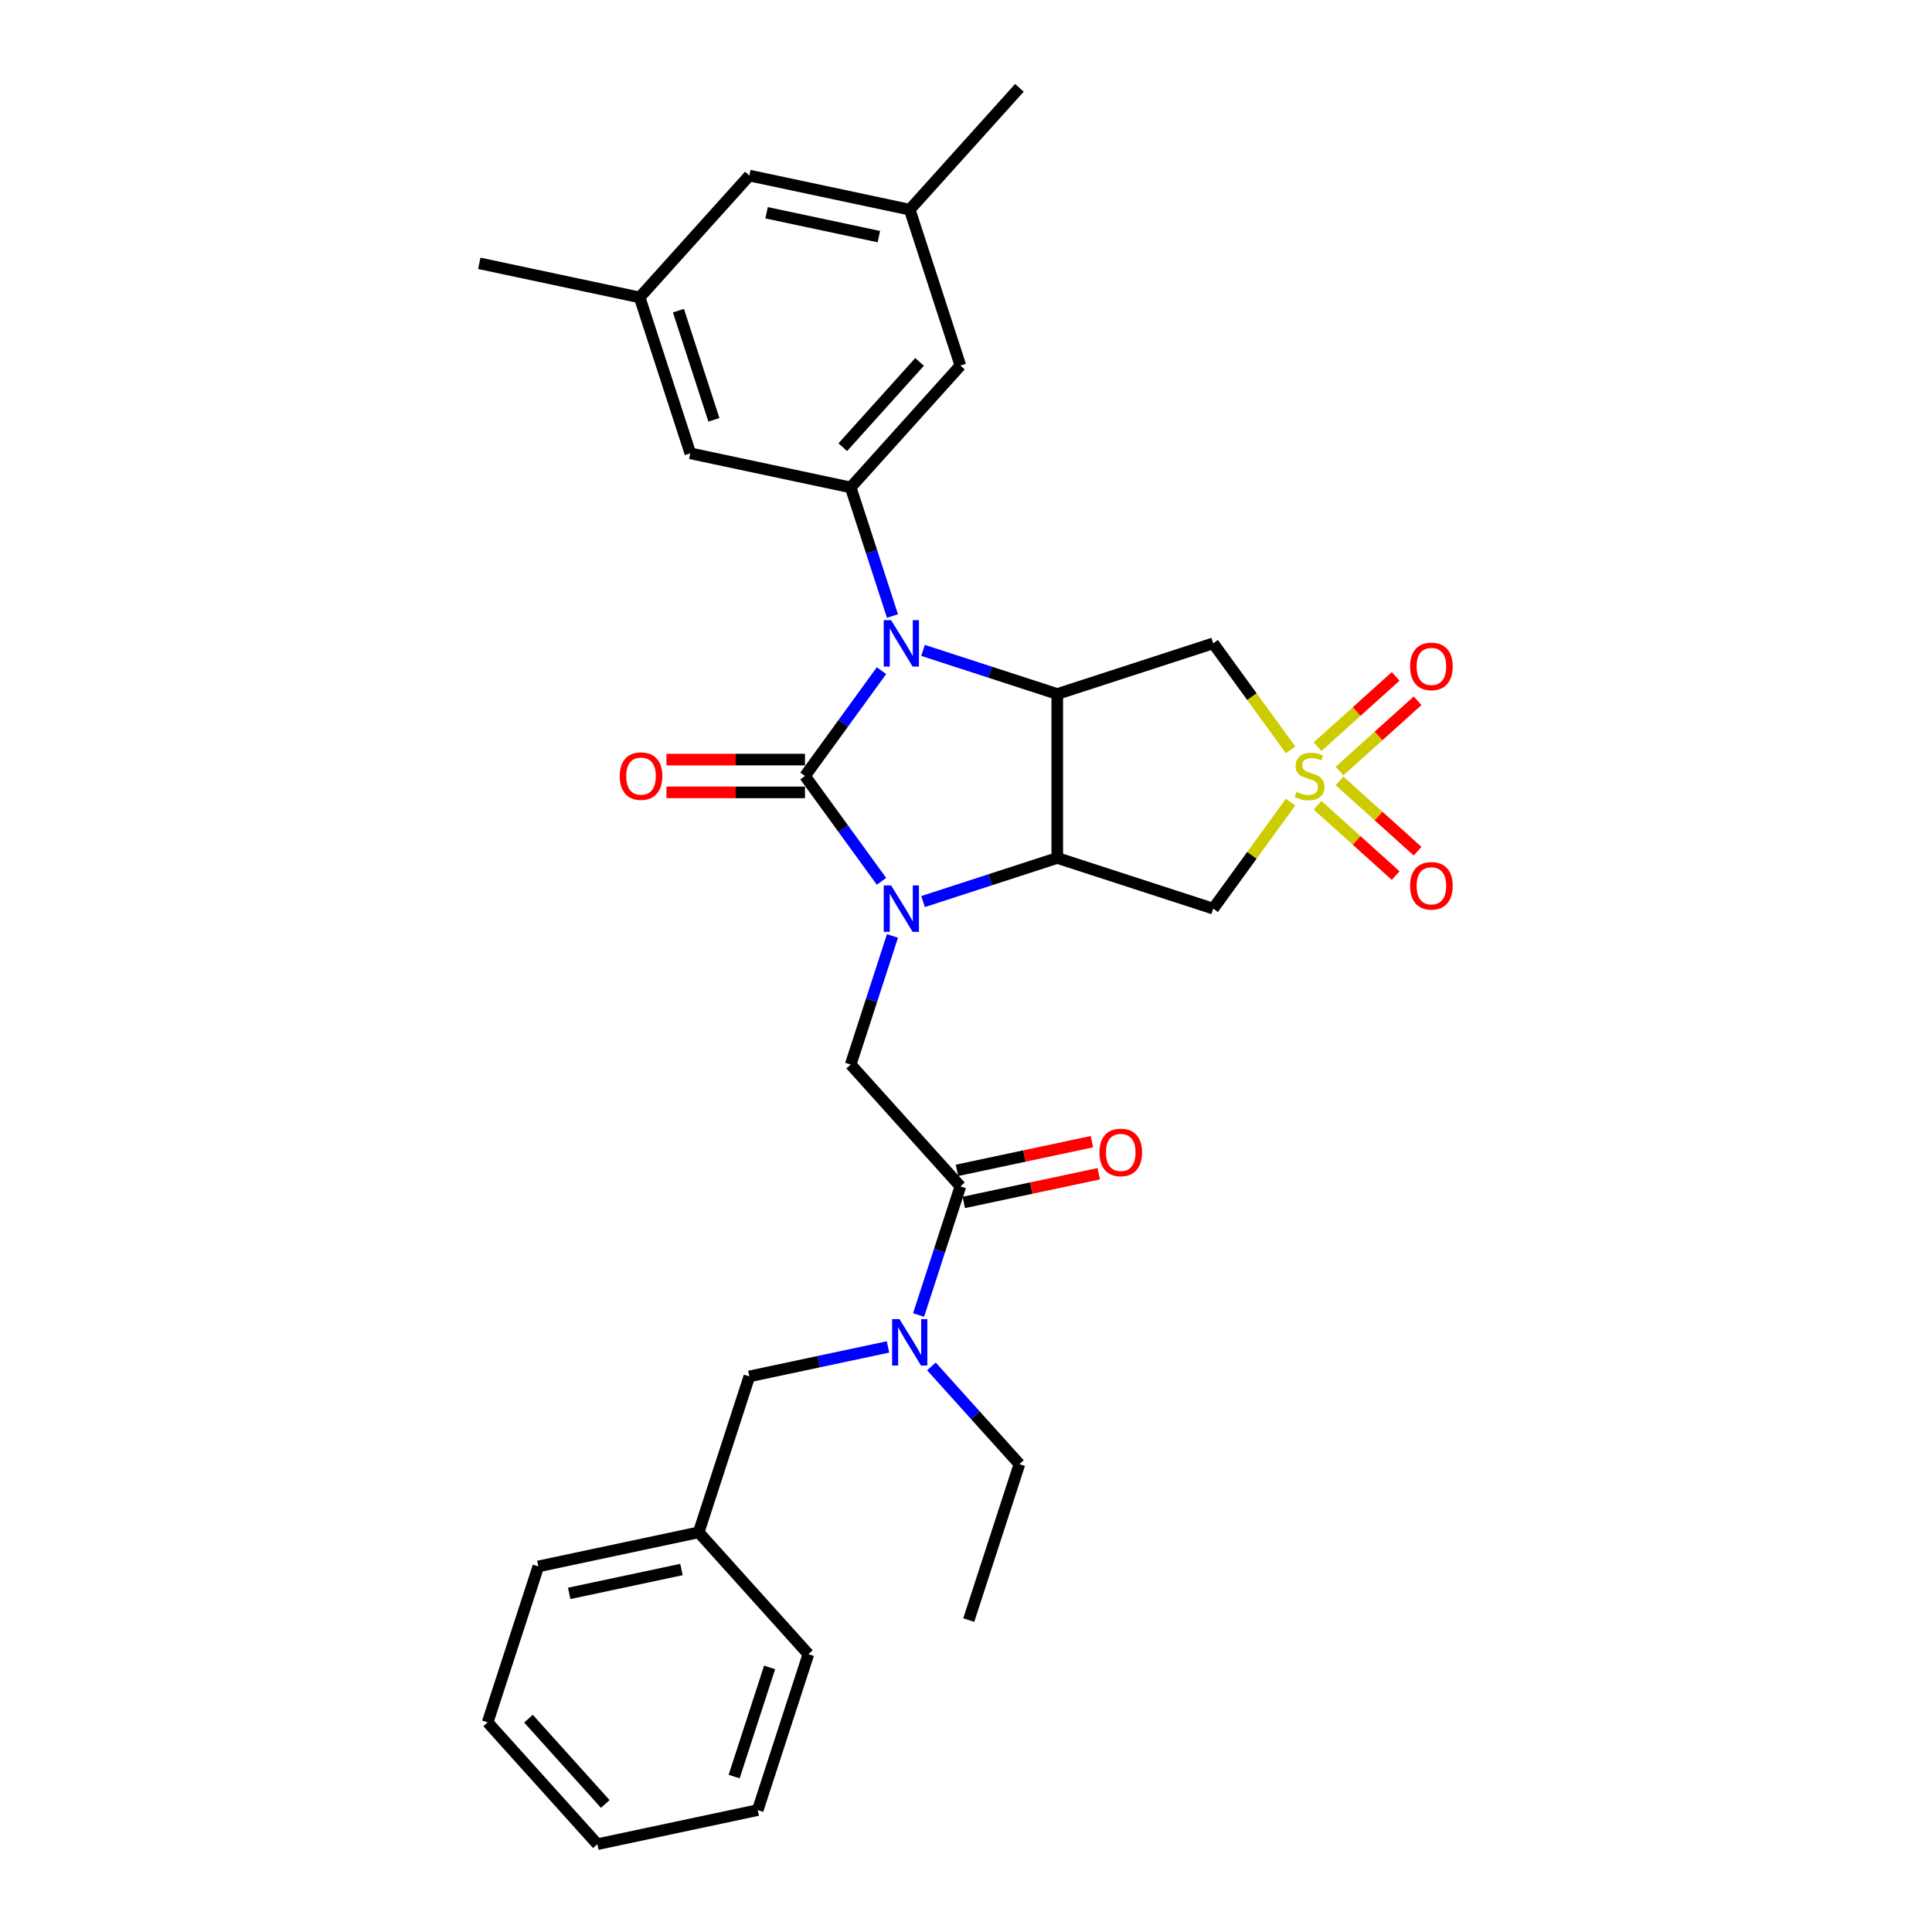 <?xml version='1.0' encoding='iso-8859-1'?>
<svg version='1.1' baseProfile='full'
              xmlns='http://www.w3.org/2000/svg'
                      xmlns:rdkit='http://www.rdkit.org/xml'
                      xmlns:xlink='http://www.w3.org/1999/xlink'
                  xml:space='preserve'
width='1000px' height='1000px' viewBox='0 0 1000 1000'>
<!-- END OF HEADER -->
<rect style='opacity:1.0;fill:#FFFFFF;stroke:none' width='1000' height='1000' x='0' y='0'> </rect>
<path class='bond-0' d='M 416.655,401.649 L 436.459,428.907' style='fill:none;fill-rule:evenodd;stroke:#000000;stroke-width:6px;stroke-linecap:butt;stroke-linejoin:miter;stroke-opacity:1' />
<path class='bond-0' d='M 436.459,428.907 L 456.263,456.165' style='fill:none;fill-rule:evenodd;stroke:#0000FF;stroke-width:6px;stroke-linecap:butt;stroke-linejoin:miter;stroke-opacity:1' />
<path class='bond-1' d='M 416.655,401.649 L 436.459,374.392' style='fill:none;fill-rule:evenodd;stroke:#000000;stroke-width:6px;stroke-linecap:butt;stroke-linejoin:miter;stroke-opacity:1' />
<path class='bond-1' d='M 436.459,374.392 L 456.263,347.134' style='fill:none;fill-rule:evenodd;stroke:#0000FF;stroke-width:6px;stroke-linecap:butt;stroke-linejoin:miter;stroke-opacity:1' />
<path class='bond-11' d='M 416.655,393.163 L 380.801,393.163' style='fill:none;fill-rule:evenodd;stroke:#000000;stroke-width:6px;stroke-linecap:butt;stroke-linejoin:miter;stroke-opacity:1' />
<path class='bond-11' d='M 380.801,393.163 L 344.948,393.163' style='fill:none;fill-rule:evenodd;stroke:#FF0000;stroke-width:6px;stroke-linecap:butt;stroke-linejoin:miter;stroke-opacity:1' />
<path class='bond-11' d='M 416.655,410.135 L 380.801,410.135' style='fill:none;fill-rule:evenodd;stroke:#000000;stroke-width:6px;stroke-linecap:butt;stroke-linejoin:miter;stroke-opacity:1' />
<path class='bond-11' d='M 380.801,410.135 L 344.948,410.135' style='fill:none;fill-rule:evenodd;stroke:#FF0000;stroke-width:6px;stroke-linecap:butt;stroke-linejoin:miter;stroke-opacity:1' />
<path class='bond-3' d='M 477.77,466.652 L 512.506,455.366' style='fill:none;fill-rule:evenodd;stroke:#0000FF;stroke-width:6px;stroke-linecap:butt;stroke-linejoin:miter;stroke-opacity:1' />
<path class='bond-3' d='M 512.506,455.366 L 547.242,444.08' style='fill:none;fill-rule:evenodd;stroke:#000000;stroke-width:6px;stroke-linecap:butt;stroke-linejoin:miter;stroke-opacity:1' />
<path class='bond-8' d='M 461.941,484.441 L 451.126,517.725' style='fill:none;fill-rule:evenodd;stroke:#0000FF;stroke-width:6px;stroke-linecap:butt;stroke-linejoin:miter;stroke-opacity:1' />
<path class='bond-8' d='M 451.126,517.725 L 440.311,551.01' style='fill:none;fill-rule:evenodd;stroke:#000000;stroke-width:6px;stroke-linecap:butt;stroke-linejoin:miter;stroke-opacity:1' />
<path class='bond-4' d='M 477.77,336.647 L 512.506,347.933' style='fill:none;fill-rule:evenodd;stroke:#0000FF;stroke-width:6px;stroke-linecap:butt;stroke-linejoin:miter;stroke-opacity:1' />
<path class='bond-4' d='M 512.506,347.933 L 547.242,359.219' style='fill:none;fill-rule:evenodd;stroke:#000000;stroke-width:6px;stroke-linecap:butt;stroke-linejoin:miter;stroke-opacity:1' />
<path class='bond-7' d='M 461.941,318.858 L 451.126,285.573' style='fill:none;fill-rule:evenodd;stroke:#0000FF;stroke-width:6px;stroke-linecap:butt;stroke-linejoin:miter;stroke-opacity:1' />
<path class='bond-7' d='M 451.126,285.573 L 440.311,252.289' style='fill:none;fill-rule:evenodd;stroke:#000000;stroke-width:6px;stroke-linecap:butt;stroke-linejoin:miter;stroke-opacity:1' />
<path class='bond-2' d='M 668.002,388.124 L 647.975,360.56' style='fill:none;fill-rule:evenodd;stroke:#CCCC00;stroke-width:6px;stroke-linecap:butt;stroke-linejoin:miter;stroke-opacity:1' />
<path class='bond-2' d='M 647.975,360.56 L 627.949,332.996' style='fill:none;fill-rule:evenodd;stroke:#000000;stroke-width:6px;stroke-linecap:butt;stroke-linejoin:miter;stroke-opacity:1' />
<path class='bond-12' d='M 693.334,399.108 L 713.541,380.913' style='fill:none;fill-rule:evenodd;stroke:#CCCC00;stroke-width:6px;stroke-linecap:butt;stroke-linejoin:miter;stroke-opacity:1' />
<path class='bond-12' d='M 713.541,380.913 L 733.748,362.719' style='fill:none;fill-rule:evenodd;stroke:#FF0000;stroke-width:6px;stroke-linecap:butt;stroke-linejoin:miter;stroke-opacity:1' />
<path class='bond-12' d='M 681.977,386.495 L 702.184,368.301' style='fill:none;fill-rule:evenodd;stroke:#CCCC00;stroke-width:6px;stroke-linecap:butt;stroke-linejoin:miter;stroke-opacity:1' />
<path class='bond-12' d='M 702.184,368.301 L 722.391,350.106' style='fill:none;fill-rule:evenodd;stroke:#FF0000;stroke-width:6px;stroke-linecap:butt;stroke-linejoin:miter;stroke-opacity:1' />
<path class='bond-13' d='M 681.977,416.804 L 702.184,434.998' style='fill:none;fill-rule:evenodd;stroke:#CCCC00;stroke-width:6px;stroke-linecap:butt;stroke-linejoin:miter;stroke-opacity:1' />
<path class='bond-13' d='M 702.184,434.998 L 722.391,453.193' style='fill:none;fill-rule:evenodd;stroke:#FF0000;stroke-width:6px;stroke-linecap:butt;stroke-linejoin:miter;stroke-opacity:1' />
<path class='bond-13' d='M 693.334,404.191 L 713.541,422.386' style='fill:none;fill-rule:evenodd;stroke:#CCCC00;stroke-width:6px;stroke-linecap:butt;stroke-linejoin:miter;stroke-opacity:1' />
<path class='bond-13' d='M 713.541,422.386 L 733.748,440.58' style='fill:none;fill-rule:evenodd;stroke:#FF0000;stroke-width:6px;stroke-linecap:butt;stroke-linejoin:miter;stroke-opacity:1' />
<path class='bond-32' d='M 668.002,415.175 L 647.975,442.739' style='fill:none;fill-rule:evenodd;stroke:#CCCC00;stroke-width:6px;stroke-linecap:butt;stroke-linejoin:miter;stroke-opacity:1' />
<path class='bond-32' d='M 647.975,442.739 L 627.949,470.303' style='fill:none;fill-rule:evenodd;stroke:#000000;stroke-width:6px;stroke-linecap:butt;stroke-linejoin:miter;stroke-opacity:1' />
<path class='bond-5' d='M 547.242,444.08 L 627.949,470.303' style='fill:none;fill-rule:evenodd;stroke:#000000;stroke-width:6px;stroke-linecap:butt;stroke-linejoin:miter;stroke-opacity:1' />
<path class='bond-31' d='M 547.242,444.08 L 547.242,359.219' style='fill:none;fill-rule:evenodd;stroke:#000000;stroke-width:6px;stroke-linecap:butt;stroke-linejoin:miter;stroke-opacity:1' />
<path class='bond-6' d='M 547.242,359.219 L 627.949,332.996' style='fill:none;fill-rule:evenodd;stroke:#000000;stroke-width:6px;stroke-linecap:butt;stroke-linejoin:miter;stroke-opacity:1' />
<path class='bond-14' d='M 440.311,252.289 L 497.094,189.225' style='fill:none;fill-rule:evenodd;stroke:#000000;stroke-width:6px;stroke-linecap:butt;stroke-linejoin:miter;stroke-opacity:1' />
<path class='bond-14' d='M 436.216,231.473 L 475.964,187.328' style='fill:none;fill-rule:evenodd;stroke:#000000;stroke-width:6px;stroke-linecap:butt;stroke-linejoin:miter;stroke-opacity:1' />
<path class='bond-15' d='M 440.311,252.289 L 357.305,234.645' style='fill:none;fill-rule:evenodd;stroke:#000000;stroke-width:6px;stroke-linecap:butt;stroke-linejoin:miter;stroke-opacity:1' />
<path class='bond-9' d='M 440.311,551.01 L 497.094,614.074' style='fill:none;fill-rule:evenodd;stroke:#000000;stroke-width:6px;stroke-linecap:butt;stroke-linejoin:miter;stroke-opacity:1' />
<path class='bond-10' d='M 497.094,614.074 L 486.279,647.358' style='fill:none;fill-rule:evenodd;stroke:#000000;stroke-width:6px;stroke-linecap:butt;stroke-linejoin:miter;stroke-opacity:1' />
<path class='bond-10' d='M 486.279,647.358 L 475.464,680.643' style='fill:none;fill-rule:evenodd;stroke:#0000FF;stroke-width:6px;stroke-linecap:butt;stroke-linejoin:miter;stroke-opacity:1' />
<path class='bond-16' d='M 498.858,622.374 L 533.785,614.95' style='fill:none;fill-rule:evenodd;stroke:#000000;stroke-width:6px;stroke-linecap:butt;stroke-linejoin:miter;stroke-opacity:1' />
<path class='bond-16' d='M 533.785,614.95 L 568.711,607.527' style='fill:none;fill-rule:evenodd;stroke:#FF0000;stroke-width:6px;stroke-linecap:butt;stroke-linejoin:miter;stroke-opacity:1' />
<path class='bond-16' d='M 495.33,605.773 L 530.256,598.349' style='fill:none;fill-rule:evenodd;stroke:#000000;stroke-width:6px;stroke-linecap:butt;stroke-linejoin:miter;stroke-opacity:1' />
<path class='bond-16' d='M 530.256,598.349 L 565.182,590.925' style='fill:none;fill-rule:evenodd;stroke:#FF0000;stroke-width:6px;stroke-linecap:butt;stroke-linejoin:miter;stroke-opacity:1' />
<path class='bond-17' d='M 459.635,697.169 L 423.75,704.797' style='fill:none;fill-rule:evenodd;stroke:#0000FF;stroke-width:6px;stroke-linecap:butt;stroke-linejoin:miter;stroke-opacity:1' />
<path class='bond-17' d='M 423.75,704.797 L 387.865,712.424' style='fill:none;fill-rule:evenodd;stroke:#000000;stroke-width:6px;stroke-linecap:butt;stroke-linejoin:miter;stroke-opacity:1' />
<path class='bond-22' d='M 482.106,707.259 L 504.88,732.552' style='fill:none;fill-rule:evenodd;stroke:#0000FF;stroke-width:6px;stroke-linecap:butt;stroke-linejoin:miter;stroke-opacity:1' />
<path class='bond-22' d='M 504.88,732.552 L 527.653,757.844' style='fill:none;fill-rule:evenodd;stroke:#000000;stroke-width:6px;stroke-linecap:butt;stroke-linejoin:miter;stroke-opacity:1' />
<path class='bond-19' d='M 497.094,189.225 L 470.871,108.518' style='fill:none;fill-rule:evenodd;stroke:#000000;stroke-width:6px;stroke-linecap:butt;stroke-linejoin:miter;stroke-opacity:1' />
<path class='bond-18' d='M 357.305,234.645 L 331.082,153.938' style='fill:none;fill-rule:evenodd;stroke:#000000;stroke-width:6px;stroke-linecap:butt;stroke-linejoin:miter;stroke-opacity:1' />
<path class='bond-18' d='M 369.513,217.295 L 351.157,160.8' style='fill:none;fill-rule:evenodd;stroke:#000000;stroke-width:6px;stroke-linecap:butt;stroke-linejoin:miter;stroke-opacity:1' />
<path class='bond-21' d='M 387.865,712.424 L 361.641,793.131' style='fill:none;fill-rule:evenodd;stroke:#000000;stroke-width:6px;stroke-linecap:butt;stroke-linejoin:miter;stroke-opacity:1' />
<path class='bond-20' d='M 331.082,153.938 L 387.865,90.875' style='fill:none;fill-rule:evenodd;stroke:#000000;stroke-width:6px;stroke-linecap:butt;stroke-linejoin:miter;stroke-opacity:1' />
<path class='bond-23' d='M 331.082,153.938 L 248.076,136.295' style='fill:none;fill-rule:evenodd;stroke:#000000;stroke-width:6px;stroke-linecap:butt;stroke-linejoin:miter;stroke-opacity:1' />
<path class='bond-24' d='M 470.871,108.518 L 527.653,45.455' style='fill:none;fill-rule:evenodd;stroke:#000000;stroke-width:6px;stroke-linecap:butt;stroke-linejoin:miter;stroke-opacity:1' />
<path class='bond-33' d='M 470.871,108.518 L 387.865,90.875' style='fill:none;fill-rule:evenodd;stroke:#000000;stroke-width:6px;stroke-linecap:butt;stroke-linejoin:miter;stroke-opacity:1' />
<path class='bond-33' d='M 454.891,122.473 L 396.787,110.122' style='fill:none;fill-rule:evenodd;stroke:#000000;stroke-width:6px;stroke-linecap:butt;stroke-linejoin:miter;stroke-opacity:1' />
<path class='bond-25' d='M 361.641,793.131 L 278.635,810.775' style='fill:none;fill-rule:evenodd;stroke:#000000;stroke-width:6px;stroke-linecap:butt;stroke-linejoin:miter;stroke-opacity:1' />
<path class='bond-25' d='M 352.719,812.379 L 294.615,824.729' style='fill:none;fill-rule:evenodd;stroke:#000000;stroke-width:6px;stroke-linecap:butt;stroke-linejoin:miter;stroke-opacity:1' />
<path class='bond-26' d='M 361.641,793.131 L 418.424,856.195' style='fill:none;fill-rule:evenodd;stroke:#000000;stroke-width:6px;stroke-linecap:butt;stroke-linejoin:miter;stroke-opacity:1' />
<path class='bond-27' d='M 527.653,757.844 L 501.43,838.551' style='fill:none;fill-rule:evenodd;stroke:#000000;stroke-width:6px;stroke-linecap:butt;stroke-linejoin:miter;stroke-opacity:1' />
<path class='bond-28' d='M 278.635,810.775 L 252.412,891.482' style='fill:none;fill-rule:evenodd;stroke:#000000;stroke-width:6px;stroke-linecap:butt;stroke-linejoin:miter;stroke-opacity:1' />
<path class='bond-29' d='M 418.424,856.195 L 392.201,936.902' style='fill:none;fill-rule:evenodd;stroke:#000000;stroke-width:6px;stroke-linecap:butt;stroke-linejoin:miter;stroke-opacity:1' />
<path class='bond-29' d='M 398.349,863.056 L 379.993,919.551' style='fill:none;fill-rule:evenodd;stroke:#000000;stroke-width:6px;stroke-linecap:butt;stroke-linejoin:miter;stroke-opacity:1' />
<path class='bond-34' d='M 252.412,891.482 L 309.195,954.545' style='fill:none;fill-rule:evenodd;stroke:#000000;stroke-width:6px;stroke-linecap:butt;stroke-linejoin:miter;stroke-opacity:1' />
<path class='bond-34' d='M 273.542,889.585 L 313.29,933.729' style='fill:none;fill-rule:evenodd;stroke:#000000;stroke-width:6px;stroke-linecap:butt;stroke-linejoin:miter;stroke-opacity:1' />
<path class='bond-30' d='M 392.201,936.902 L 309.195,954.545' style='fill:none;fill-rule:evenodd;stroke:#000000;stroke-width:6px;stroke-linecap:butt;stroke-linejoin:miter;stroke-opacity:1' />
<path  class='atom-1' d='M 461.222 458.287
L 469.097 471.016
Q 469.878 472.272, 471.134 474.546
Q 472.39 476.82, 472.458 476.956
L 472.458 458.287
L 475.649 458.287
L 475.649 482.319
L 472.356 482.319
L 463.904 468.402
Q 462.92 466.773, 461.867 464.906
Q 460.849 463.039, 460.544 462.462
L 460.544 482.319
L 457.421 482.319
L 457.421 458.287
L 461.222 458.287
' fill='#0000FF'/>
<path  class='atom-2' d='M 461.222 320.98
L 469.097 333.709
Q 469.878 334.965, 471.134 337.239
Q 472.39 339.513, 472.458 339.649
L 472.458 320.98
L 475.649 320.98
L 475.649 345.012
L 472.356 345.012
L 463.904 331.095
Q 462.92 329.466, 461.867 327.599
Q 460.849 325.732, 460.544 325.155
L 460.544 345.012
L 457.421 345.012
L 457.421 320.98
L 461.222 320.98
' fill='#0000FF'/>
<path  class='atom-3' d='M 671.04 409.898
Q 671.311 410, 672.431 410.475
Q 673.552 410.95, 674.774 411.256
Q 676.03 411.527, 677.252 411.527
Q 679.526 411.527, 680.85 410.441
Q 682.173 409.321, 682.173 407.386
Q 682.173 406.062, 681.495 405.248
Q 680.85 404.433, 679.831 403.992
Q 678.813 403.55, 677.116 403.041
Q 674.977 402.396, 673.687 401.785
Q 672.431 401.174, 671.515 399.884
Q 670.632 398.594, 670.632 396.422
Q 670.632 393.401, 672.669 391.534
Q 674.74 389.667, 678.813 389.667
Q 681.596 389.667, 684.753 390.991
L 683.972 393.605
Q 681.087 392.417, 678.915 392.417
Q 676.573 392.417, 675.283 393.401
Q 673.993 394.351, 674.027 396.015
Q 674.027 397.305, 674.672 398.085
Q 675.351 398.866, 676.301 399.307
Q 677.285 399.749, 678.915 400.258
Q 681.087 400.937, 682.377 401.615
Q 683.667 402.294, 684.583 403.686
Q 685.534 405.044, 685.534 407.386
Q 685.534 410.713, 683.294 412.512
Q 681.087 414.277, 677.387 414.277
Q 675.249 414.277, 673.619 413.801
Q 672.024 413.36, 670.123 412.579
L 671.04 409.898
' fill='#CCCC00'/>
<path  class='atom-11' d='M 465.559 682.765
L 473.434 695.494
Q 474.214 696.75, 475.47 699.024
Q 476.726 701.298, 476.794 701.434
L 476.794 682.765
L 479.985 682.765
L 479.985 706.797
L 476.692 706.797
L 468.24 692.88
Q 467.256 691.251, 466.203 689.384
Q 465.185 687.517, 464.88 686.94
L 464.88 706.797
L 461.757 706.797
L 461.757 682.765
L 465.559 682.765
' fill='#0000FF'/>
<path  class='atom-12' d='M 320.763 401.717
Q 320.763 395.947, 323.614 392.722
Q 326.465 389.497, 331.795 389.497
Q 337.124 389.497, 339.975 392.722
Q 342.826 395.947, 342.826 401.717
Q 342.826 407.556, 339.941 410.882
Q 337.056 414.175, 331.795 414.175
Q 326.499 414.175, 323.614 410.882
Q 320.763 407.59, 320.763 401.717
M 331.795 411.459
Q 335.461 411.459, 337.429 409.015
Q 339.432 406.537, 339.432 401.717
Q 339.432 396.999, 337.429 394.623
Q 335.461 392.213, 331.795 392.213
Q 328.129 392.213, 326.126 394.589
Q 324.157 396.965, 324.157 401.717
Q 324.157 406.571, 326.126 409.015
Q 328.129 411.459, 331.795 411.459
' fill='#FF0000'/>
<path  class='atom-13' d='M 729.86 344.935
Q 729.86 339.164, 732.712 335.939
Q 735.563 332.715, 740.892 332.715
Q 746.221 332.715, 749.073 335.939
Q 751.924 339.164, 751.924 344.935
Q 751.924 350.773, 749.039 354.1
Q 746.154 357.392, 740.892 357.392
Q 735.597 357.392, 732.712 354.1
Q 729.86 350.807, 729.86 344.935
M 740.892 354.677
Q 744.558 354.677, 746.527 352.233
Q 748.53 349.755, 748.53 344.935
Q 748.53 340.216, 746.527 337.84
Q 744.558 335.43, 740.892 335.43
Q 737.226 335.43, 735.223 337.806
Q 733.255 340.182, 733.255 344.935
Q 733.255 349.789, 735.223 352.233
Q 737.226 354.677, 740.892 354.677
' fill='#FF0000'/>
<path  class='atom-14' d='M 729.86 458.5
Q 729.86 452.73, 732.712 449.505
Q 735.563 446.28, 740.892 446.28
Q 746.221 446.28, 749.073 449.505
Q 751.924 452.73, 751.924 458.5
Q 751.924 464.338, 749.039 467.665
Q 746.154 470.958, 740.892 470.958
Q 735.597 470.958, 732.712 467.665
Q 729.86 464.372, 729.86 458.5
M 740.892 468.242
Q 744.558 468.242, 746.527 465.798
Q 748.53 463.32, 748.53 458.5
Q 748.53 453.782, 746.527 451.406
Q 744.558 448.996, 740.892 448.996
Q 737.226 448.996, 735.223 451.372
Q 733.255 453.748, 733.255 458.5
Q 733.255 463.354, 735.223 465.798
Q 737.226 468.242, 740.892 468.242
' fill='#FF0000'/>
<path  class='atom-17' d='M 569.068 596.498
Q 569.068 590.728, 571.92 587.503
Q 574.771 584.278, 580.1 584.278
Q 585.429 584.278, 588.281 587.503
Q 591.132 590.728, 591.132 596.498
Q 591.132 602.336, 588.247 605.663
Q 585.361 608.956, 580.1 608.956
Q 574.805 608.956, 571.92 605.663
Q 569.068 602.37, 569.068 596.498
M 580.1 606.24
Q 583.766 606.24, 585.735 603.796
Q 587.738 601.318, 587.738 596.498
Q 587.738 591.78, 585.735 589.404
Q 583.766 586.994, 580.1 586.994
Q 576.434 586.994, 574.431 589.37
Q 572.463 591.746, 572.463 596.498
Q 572.463 601.352, 574.431 603.796
Q 576.434 606.24, 580.1 606.24
' fill='#FF0000'/>
</svg>
